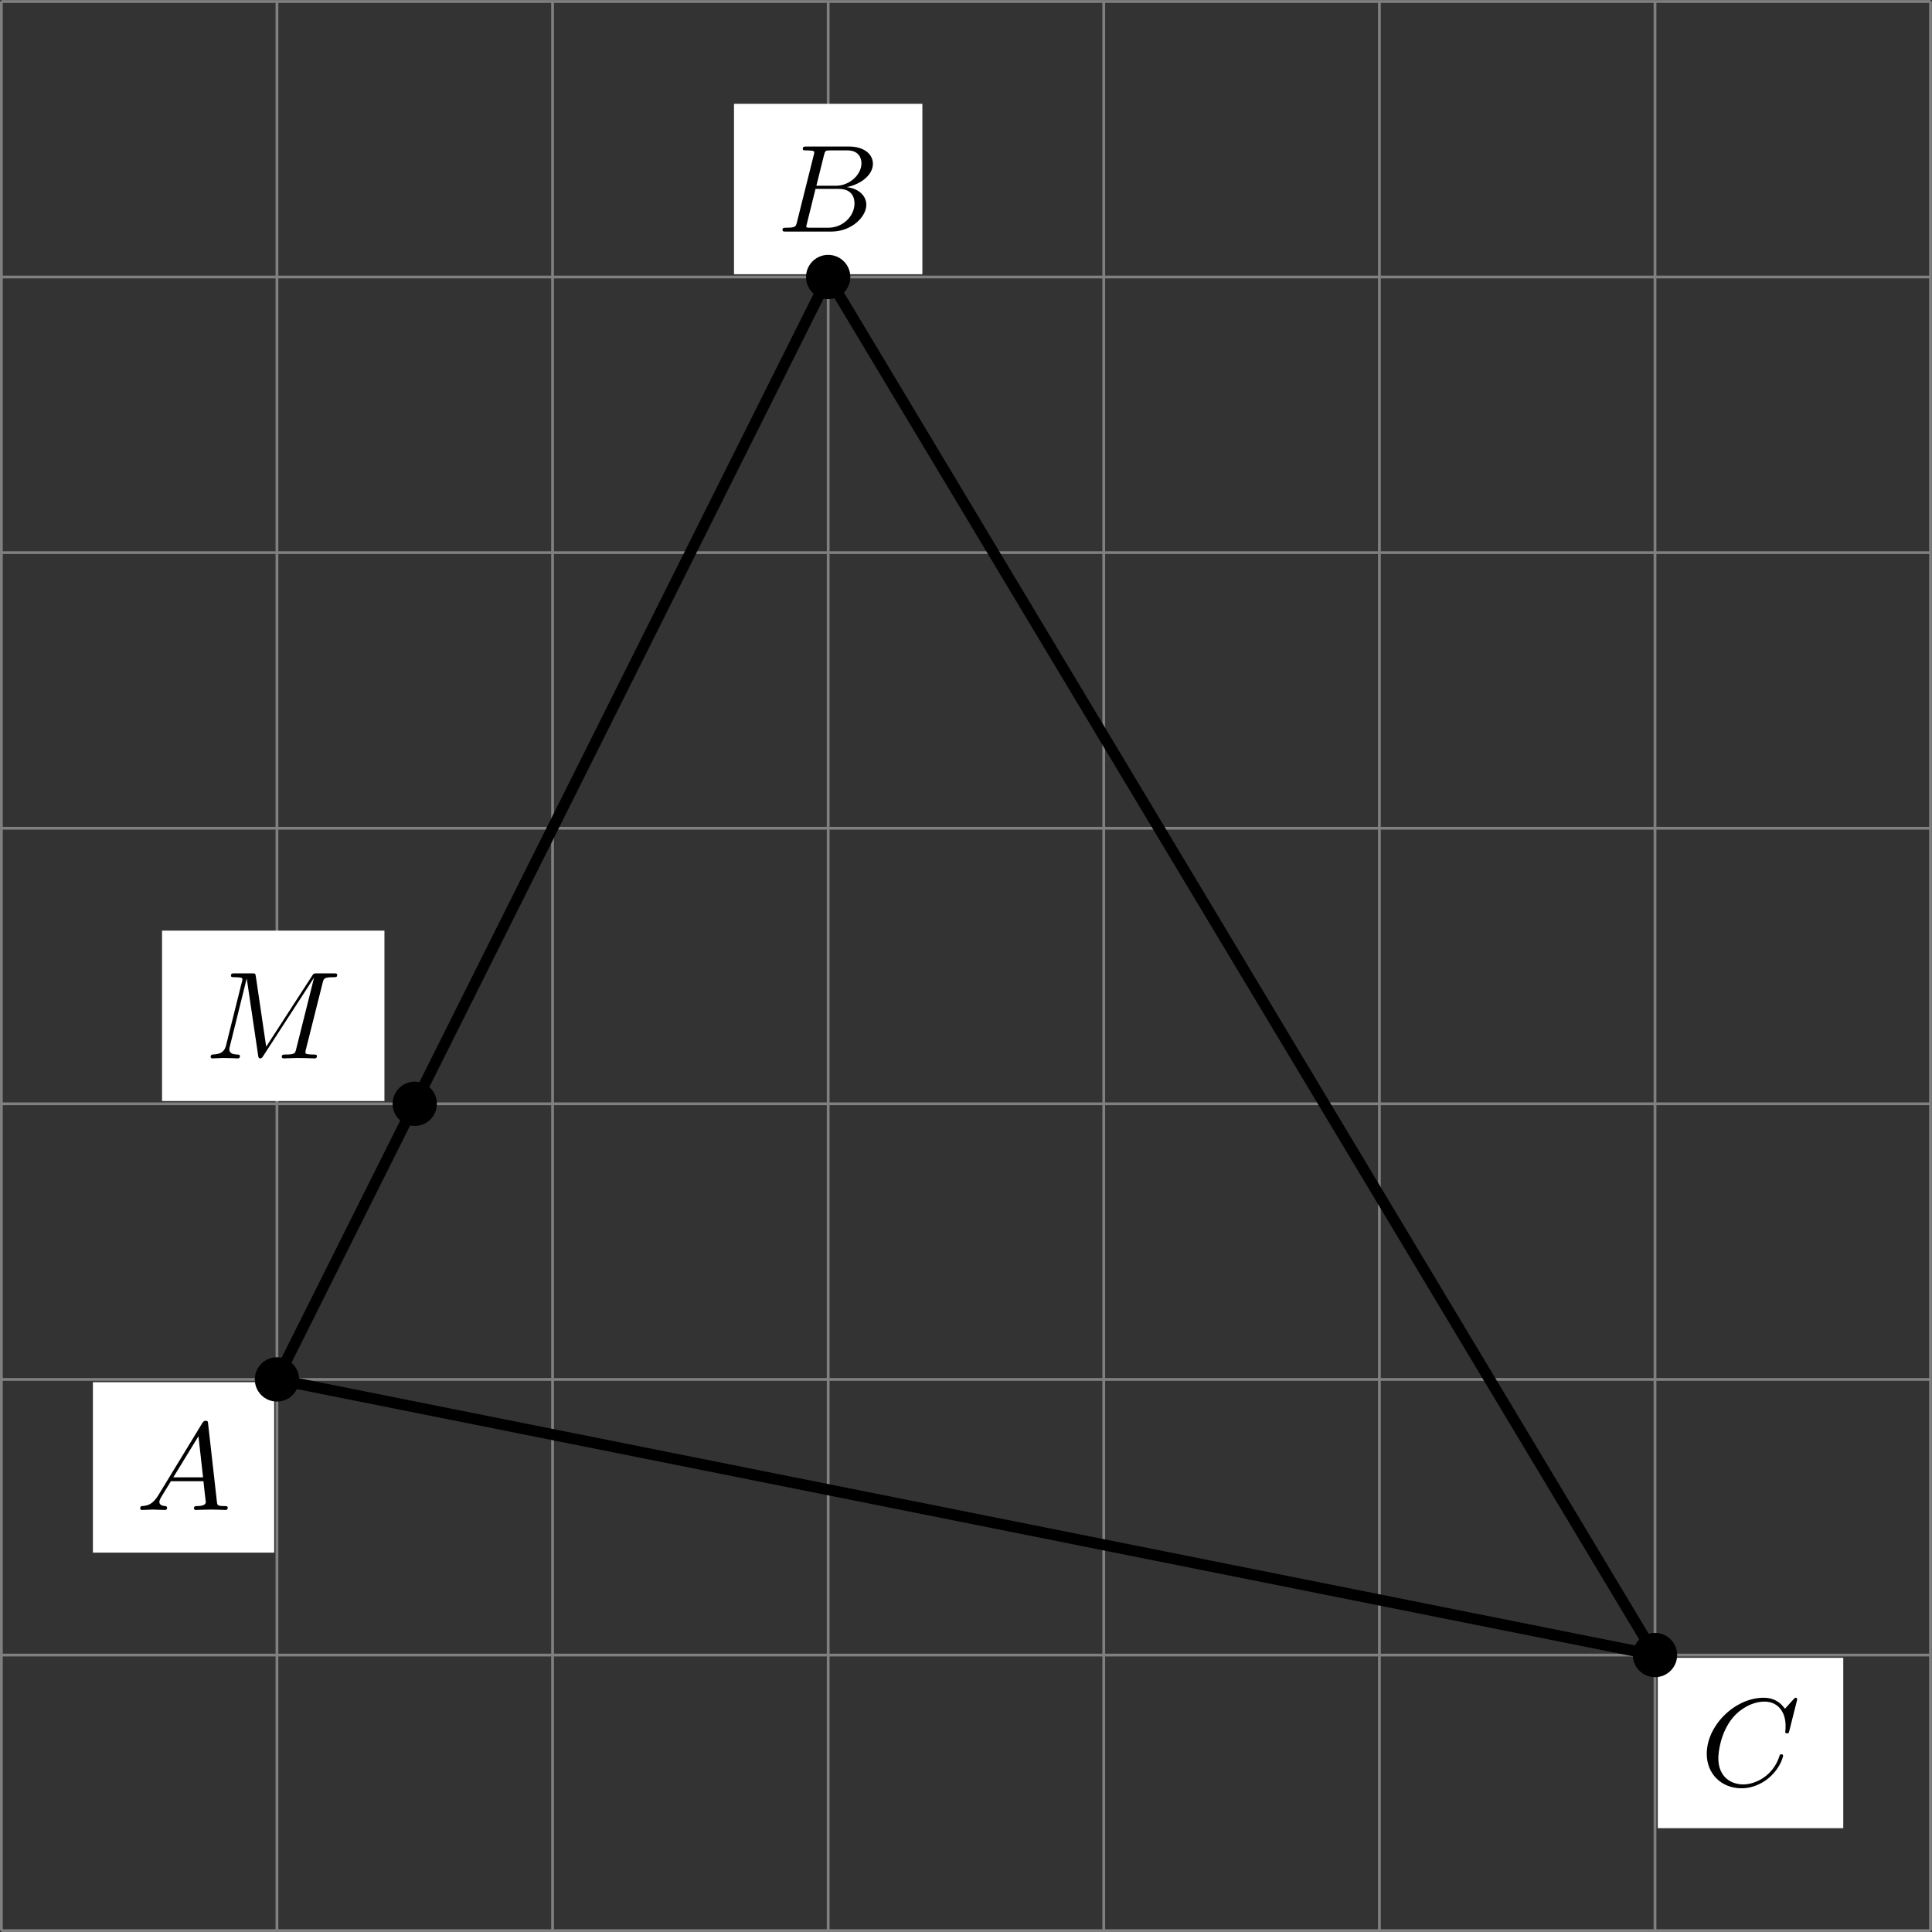 <?xml version='1.0' encoding='UTF-8'?>
<!-- This file was generated by dvisvgm 2.13.3 -->
<svg version='1.1' xmlns='http://www.w3.org/2000/svg' xmlns:xlink='http://www.w3.org/1999/xlink' width='278.195pt' height='278.195pt' viewBox='.004 268.387 278.195 278.195'>
<rect x=".004" y="268.387" width="278.195" height="278.195" fill="#333333" stroke="none"/>
<defs>
<clipPath id='clip1'>
<path d='M.102 273.191V134.293H139V273.191ZM139 134.293'/>
</clipPath>
<path id='g0-65' d='M1.632-1.049C1.193-.332 .798-.305 .439-.278C.377-.269 .332-.197 .332-.117C.332-.063 .368 0 .457 0C.628 0 1.049-.027 1.219-.027C1.417-.027 1.901 0 2.098 0C2.152 0 2.268 0 2.268-.161C2.268-.269 2.161-.278 2.134-.278C2.053-.287 1.713-.305 1.713-.574C1.713-.699 1.811-.87 1.838-.915L2.546-2.071H4.887C4.914-1.865 4.94-1.56 4.967-1.336C5.003-.986 5.057-.592 5.057-.565C5.057-.43 4.932-.278 4.411-.278C4.322-.278 4.205-.278 4.205-.117C4.205-.018 4.277 0 4.34 0C4.51 0 4.725-.018 4.905-.018S5.299-.027 5.443-.027C5.738-.027 5.756-.027 5.972-.018C6.115-.009 6.321 0 6.465 0C6.519 0 6.635 0 6.635-.161C6.635-.278 6.536-.278 6.429-.278C5.891-.278 5.882-.341 5.855-.601L5.227-6.178C5.209-6.375 5.2-6.42 5.048-6.42C4.923-6.42 4.869-6.357 4.797-6.241L1.632-1.049ZM2.717-2.349L4.528-5.308L4.86-2.349H2.717Z'/>
<path id='g0-66' d='M1.462-.681C1.381-.359 1.363-.278 .69-.278C.52-.278 .421-.278 .421-.117C.421 0 .511 0 .672 0H3.936C5.389 0 6.456-1.058 6.456-1.928C6.456-2.564 5.927-3.102 5.039-3.201C6.061-3.398 6.931-4.08 6.931-4.878C6.931-5.577 6.285-6.124 5.218-6.124H2.152C1.991-6.124 1.883-6.124 1.883-5.963C1.883-5.846 1.964-5.846 2.152-5.846C2.188-5.846 2.349-5.846 2.493-5.828C2.645-5.81 2.708-5.792 2.708-5.694C2.708-5.649 2.699-5.613 2.672-5.514L1.462-.681ZM2.86-3.3L3.407-5.496C3.488-5.819 3.506-5.846 3.882-5.846H5.093C6.025-5.846 6.106-5.138 6.106-4.914C6.106-4.116 5.272-3.3 4.259-3.3H2.86ZM2.43-.278C2.304-.278 2.286-.278 2.251-.287C2.161-.296 2.134-.305 2.134-.368C2.134-.395 2.134-.412 2.179-.574L2.798-3.075H4.483C5.039-3.075 5.604-2.833 5.604-2.017C5.604-1.13 4.788-.278 3.712-.278H2.43Z'/>
<path id='g0-67' d='M6.94-6.079C6.967-6.187 6.967-6.205 6.967-6.223C6.967-6.232 6.958-6.321 6.859-6.321C6.805-6.321 6.779-6.294 6.716-6.223L6.169-5.622C6.133-5.577 6.097-5.541 6.088-5.541S6.07-5.55 6.016-5.613C5.882-5.792 5.478-6.321 4.546-6.321C2.493-6.321 .457-4.331 .457-2.286C.457-.825 1.524 .197 2.968 .197C3.9 .197 4.636-.287 4.985-.601C5.801-1.327 5.954-2.116 5.954-2.152S5.936-2.251 5.828-2.251C5.73-2.251 5.712-2.197 5.703-2.161C5.263-.717 3.981-.081 3.084-.081C2.215-.081 1.291-.61 1.291-1.964C1.291-2.367 1.426-3.784 2.331-4.887C2.869-5.532 3.748-6.043 4.609-6.043C5.604-6.043 6.133-5.281 6.133-4.295C6.133-3.99 6.106-3.927 6.106-3.856C6.106-3.757 6.214-3.757 6.241-3.757C6.357-3.757 6.357-3.775 6.402-3.945L6.94-6.079Z'/>
<path id='g0-77' d='M8.491-5.434C8.572-5.765 8.599-5.846 9.298-5.846C9.442-5.846 9.54-5.846 9.54-6.007C9.54-6.124 9.451-6.124 9.28-6.124H8.106C7.881-6.124 7.846-6.124 7.738-5.954L4.429-.843L3.685-5.891C3.649-6.124 3.64-6.124 3.389-6.124H2.161C2-6.124 1.892-6.124 1.892-5.963C1.892-5.846 1.982-5.846 2.161-5.846C2.197-5.846 2.358-5.846 2.502-5.828C2.672-5.81 2.717-5.783 2.717-5.694C2.717-5.649 2.708-5.613 2.681-5.514L1.542-.95C1.426-.484 1.175-.305 .583-.278C.556-.278 .43-.269 .43-.117C.43-.099 .43 0 .556 0C.664 0 .888-.009 1.004-.018C1.148-.027 1.166-.027 1.453-.027C1.677-.027 1.695-.027 1.91-.018C2.053-.018 2.242 0 2.376 0C2.421 0 2.537 0 2.537-.161C2.537-.269 2.439-.278 2.358-.278C1.937-.287 1.775-.421 1.775-.664C1.775-.726 1.784-.735 1.811-.861L3.022-5.738H3.031L3.847-.233C3.865-.09 3.882 0 3.999 0C4.107 0 4.16-.09 4.214-.17L7.864-5.801H7.872L6.59-.681C6.51-.359 6.492-.278 5.819-.278C5.658-.278 5.55-.278 5.55-.117C5.55-.036 5.613 0 5.685 0C5.792 0 6.142-.009 6.25-.018C6.384-.027 6.608-.027 6.788-.027C6.814-.027 7.173-.018 7.361-.018C7.541-.018 7.738 0 7.908 0C7.962 0 8.079 0 8.079-.161C8.079-.278 7.989-.278 7.801-.278C7.765-.278 7.603-.278 7.46-.296C7.263-.323 7.254-.359 7.254-.439S7.272-.592 7.29-.655L8.491-5.434Z'/>
</defs>
<g id='page4' transform='matrix(2 0 0 2 0 0)'>
<path d='M.102 273.191H139M.102 253.352H139M.102 233.508H139M.102 213.664H139M.102 193.824H139M.102 173.981H139M.102 154.137H139M.102 134.301H139M.102 273.191V134.293M19.941 273.191V134.293M39.785 273.191V134.293M59.629 273.191V134.293M79.469 273.191V134.293M99.313 273.191V134.293M119.157 273.191V134.293M138.993 273.191V134.293' stroke='#808080' fill='none' stroke-width='.199'/>
<path d='M19.941 233.508L59.629 154.137L119.157 253.352Z' stroke='#000' fill='none' stroke-width='.797' stroke-miterlimit='10' clip-path='url(#clip1)'/>
<path d='M6.691 245.977H19.742V233.707H6.691Z' fill='#fff' clip-path='url(#clip1)'/>
<g transform='matrix(1 0 0 1 9.662 -30.288)'>
<use x='.1' y='273.193' xlink:href='#g0-65'/>
</g>
<path d='M52.848 153.938H66.41V141.668H52.848Z' fill='#fff' clip-path='url(#clip1)'/>
<g transform='matrix(1 0 0 1 55.818 -122.326)'>
<use x='.1' y='273.193' xlink:href='#g0-66'/>
</g>
<path d='M119.356 265.816H132.711V253.551H119.356Z' fill='#fff' clip-path='url(#clip1)'/>
<g transform='matrix(1 0 0 1 122.326 -10.446)'>
<use x='.1' y='273.193' xlink:href='#g0-67'/>
</g>
<path d='M11.668 213.465H27.68V201.195H11.668Z' fill='#fff' clip-path='url(#clip1)'/>
<g transform='matrix(1 0 0 1 14.638 -62.798)'>
<use x='.1' y='273.193' xlink:href='#g0-77'/>
</g>
<path d='M21.336 233.508C21.336 232.738 20.711 232.113 19.941 232.113S18.547 232.738 18.547 233.508C18.547 234.277 19.172 234.902 19.941 234.902S21.336 234.277 21.336 233.508Z' clip-path='url(#clip1)'/>
<path d='M21.336 233.508C21.336 232.738 20.711 232.113 19.941 232.113S18.547 232.738 18.547 233.508C18.547 234.277 19.172 234.902 19.941 234.902S21.336 234.277 21.336 233.508Z' stroke='#000' fill='none' stroke-width='.399' stroke-miterlimit='10' clip-path='url(#clip1)'/>
<path d='M61.023 154.137C61.023 153.367 60.398 152.742 59.629 152.742C58.856 152.742 58.234 153.367 58.234 154.137C58.234 154.906 58.856 155.531 59.629 155.531C60.398 155.531 61.023 154.906 61.023 154.137Z' clip-path='url(#clip1)'/>
<path d='M61.023 154.137C61.023 153.367 60.398 152.742 59.629 152.742C58.856 152.742 58.234 153.367 58.234 154.137C58.234 154.906 58.856 155.531 59.629 155.531C60.398 155.531 61.023 154.906 61.023 154.137Z' stroke='#000' fill='none' stroke-width='.399' stroke-miterlimit='10' clip-path='url(#clip1)'/>
<path d='M120.551 253.352C120.551 252.578 119.926 251.957 119.157 251.957C118.387 251.957 117.762 252.578 117.762 253.352C117.762 254.121 118.387 254.746 119.157 254.746C119.926 254.746 120.551 254.121 120.551 253.352Z' clip-path='url(#clip1)'/>
<path d='M120.551 253.352C120.551 252.578 119.926 251.957 119.157 251.957C118.387 251.957 117.762 252.578 117.762 253.352C117.762 254.121 118.387 254.746 119.157 254.746C119.926 254.746 120.551 254.121 120.551 253.352Z' stroke='#000' fill='none' stroke-width='.399' stroke-miterlimit='10' clip-path='url(#clip1)'/>
<path d='M31.258 213.664C31.258 212.894 30.633 212.269 29.863 212.269C29.094 212.269 28.469 212.894 28.469 213.664C28.469 214.434 29.094 215.059 29.863 215.059C30.633 215.059 31.258 214.434 31.258 213.664Z' clip-path='url(#clip1)'/>
<path d='M31.258 213.664C31.258 212.894 30.633 212.269 29.863 212.269C29.094 212.269 28.469 212.894 28.469 213.664C28.469 214.434 29.094 215.059 29.863 215.059C30.633 215.059 31.258 214.434 31.258 213.664Z' stroke='#000' fill='none' stroke-width='.399' stroke-miterlimit='10' clip-path='url(#clip1)'/>
</g>
</svg>